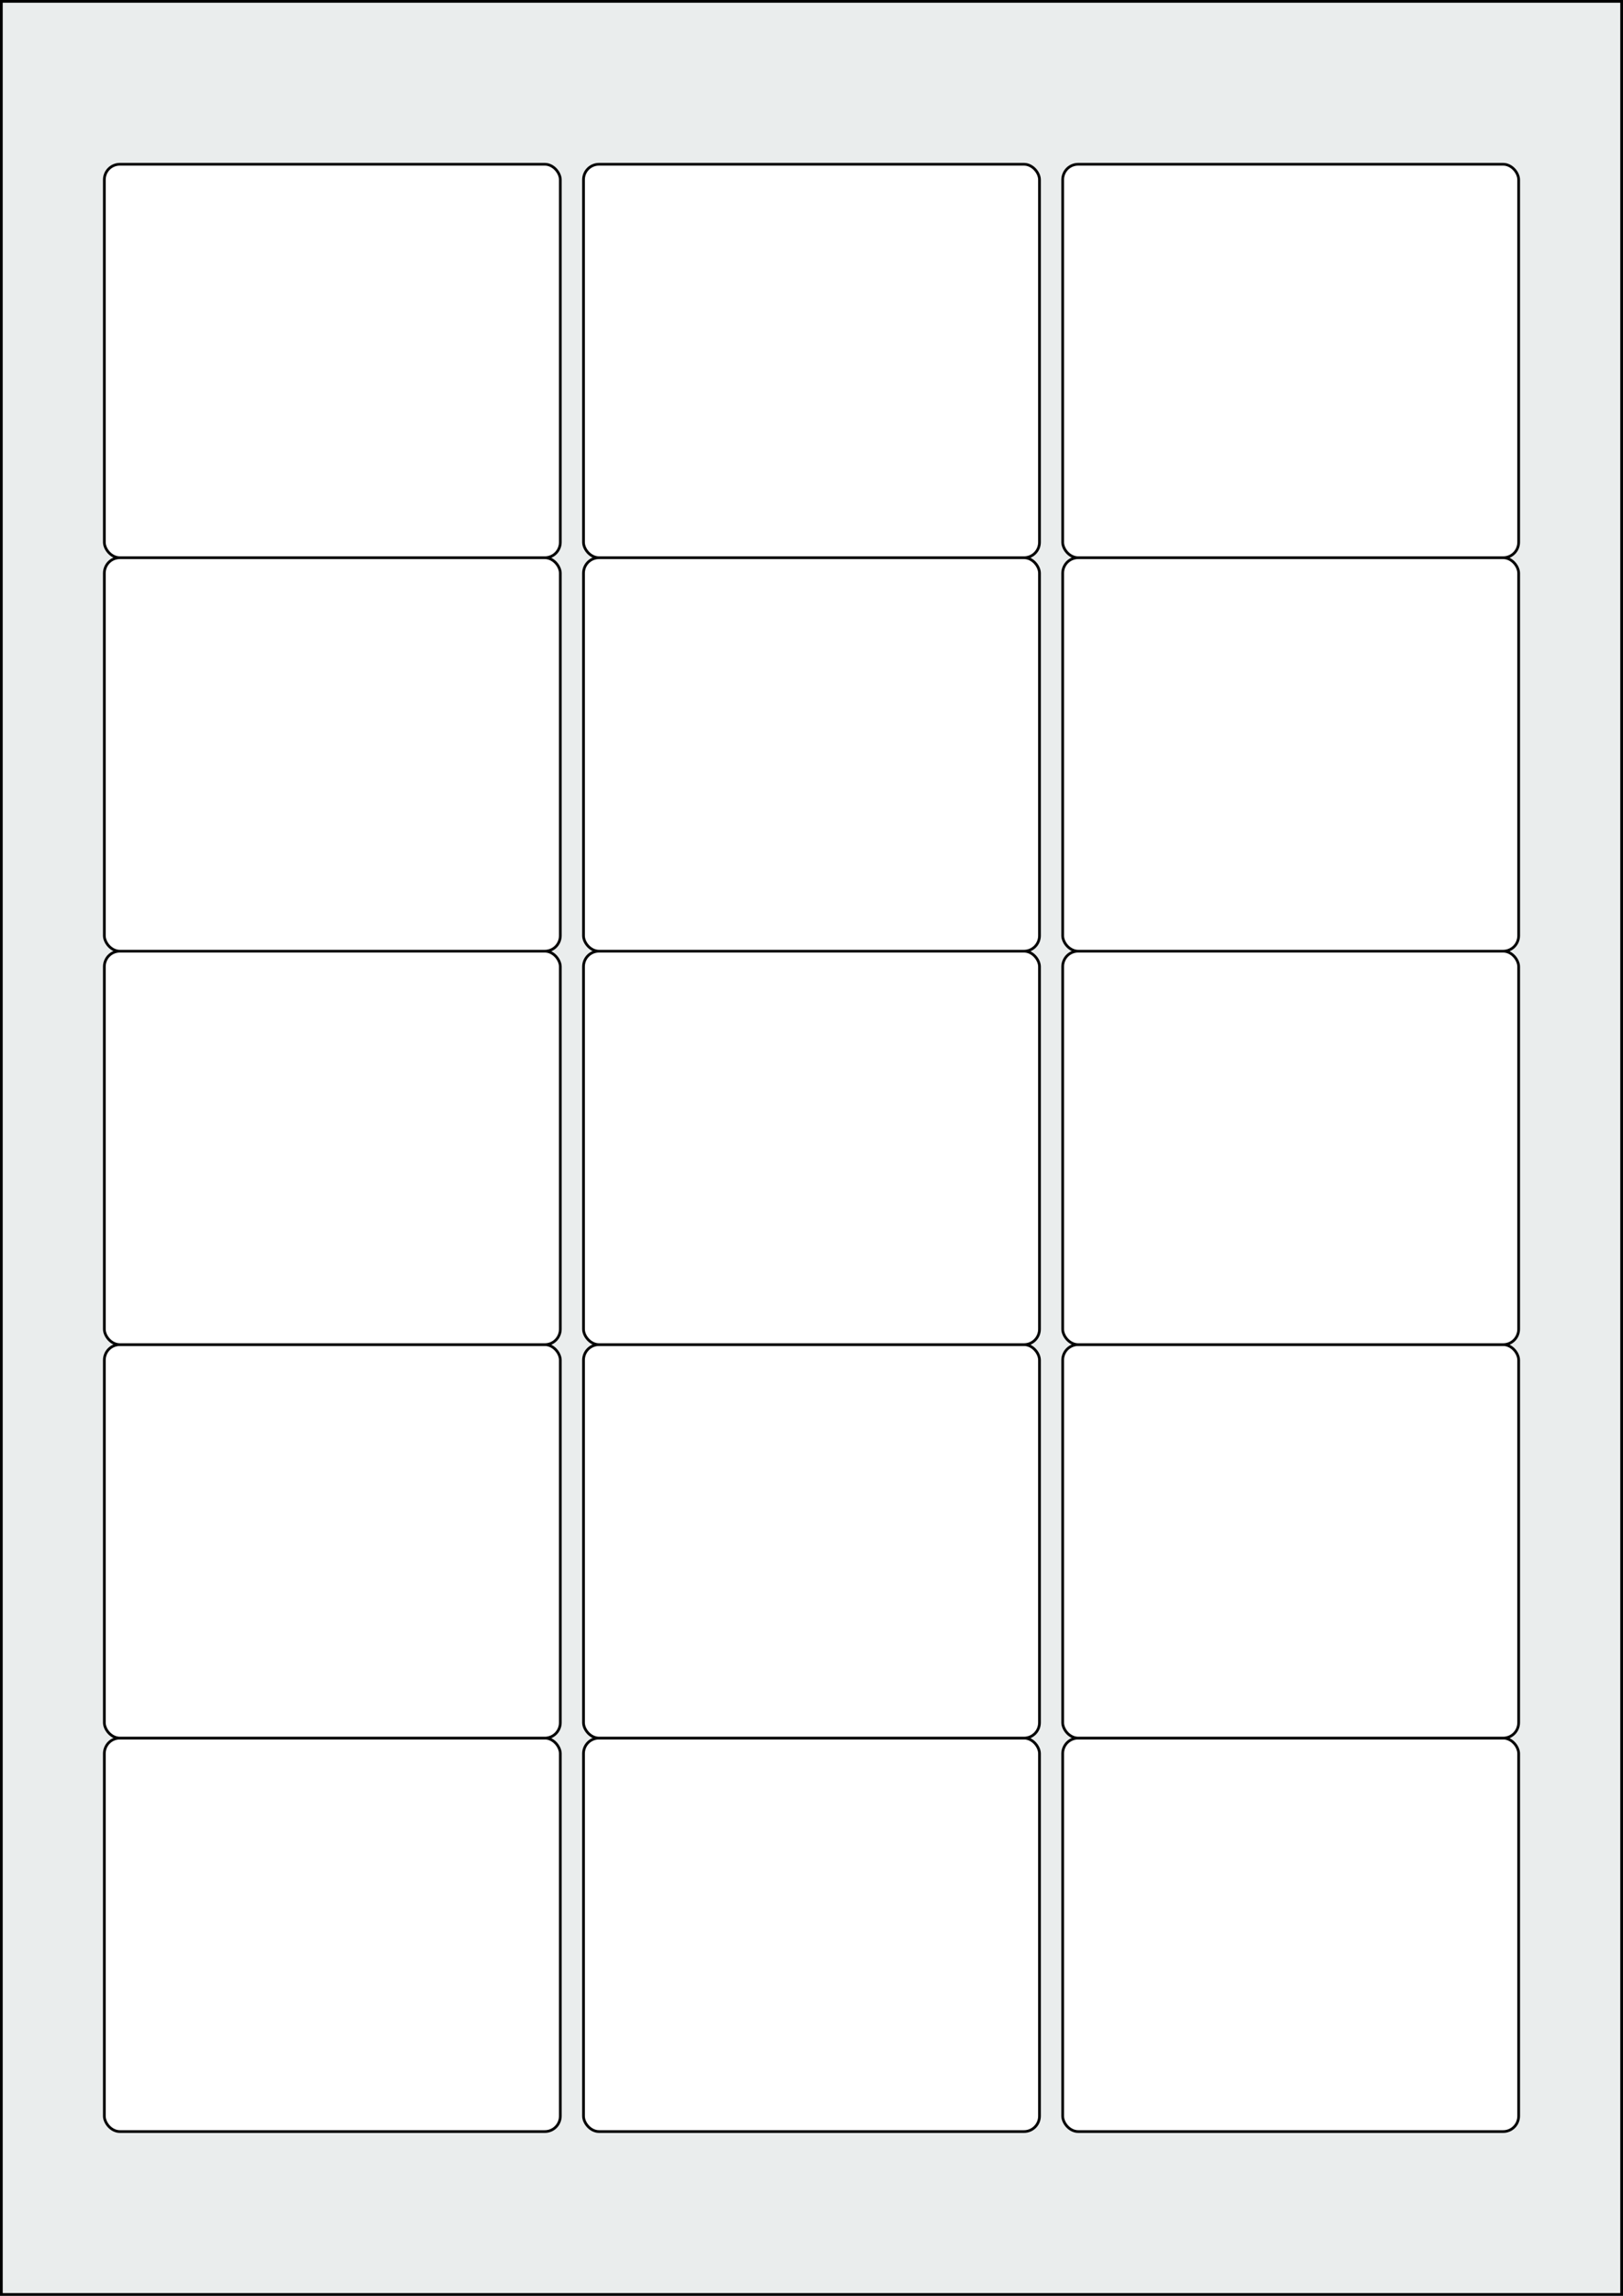 <svg xmlns="http://www.w3.org/2000/svg" width="595.276" height="841.89" viewBox="0 0 595.276 841.89"><rect x="0" y="0" width="595.276" height="841.89" fill="#808080" stroke="none"/><rect x="0" y="0" width="595.276" height="841.89" stroke="black" stroke-width="2" fill="#eaeded "/><rect x="38.268" y="637.37" width="167.244" height="144.284" rx="5.669" ry="5.669" stroke="black" stroke-width="1" fill="white"/><rect x="214.016" y="637.37" width="167.244" height="144.284" rx="5.669" ry="5.669" stroke="black" stroke-width="1" fill="white"/><rect x="389.764" y="637.37" width="167.244" height="144.284" rx="5.669" ry="5.669" stroke="black" stroke-width="1" fill="white"/><rect x="38.268" y="493.087" width="167.244" height="144.284" rx="5.669" ry="5.669" stroke="black" stroke-width="1" fill="white"/><rect x="214.016" y="493.087" width="167.244" height="144.284" rx="5.669" ry="5.669" stroke="black" stroke-width="1" fill="white"/><rect x="389.764" y="493.087" width="167.244" height="144.284" rx="5.669" ry="5.669" stroke="black" stroke-width="1" fill="white"/><rect x="38.268" y="348.803" width="167.244" height="144.284" rx="5.669" ry="5.669" stroke="black" stroke-width="1" fill="white"/><rect x="214.016" y="348.803" width="167.244" height="144.284" rx="5.669" ry="5.669" stroke="black" stroke-width="1" fill="white"/><rect x="389.764" y="348.803" width="167.244" height="144.284" rx="5.669" ry="5.669" stroke="black" stroke-width="1" fill="white"/><rect x="38.268" y="204.52" width="167.244" height="144.284" rx="5.669" ry="5.669" stroke="black" stroke-width="1" fill="white"/><rect x="214.016" y="204.52" width="167.244" height="144.284" rx="5.669" ry="5.669" stroke="black" stroke-width="1" fill="white"/><rect x="389.764" y="204.52" width="167.244" height="144.284" rx="5.669" ry="5.669" stroke="black" stroke-width="1" fill="white"/><rect x="38.268" y="60.236" width="167.244" height="144.284" rx="5.669" ry="5.669" stroke="black" stroke-width="1" fill="white"/><rect x="214.016" y="60.236" width="167.244" height="144.284" rx="5.669" ry="5.669" stroke="black" stroke-width="1" fill="white"/><rect x="389.764" y="60.236" width="167.244" height="144.284" rx="5.669" ry="5.669" stroke="black" stroke-width="1" fill="white"/></svg>
